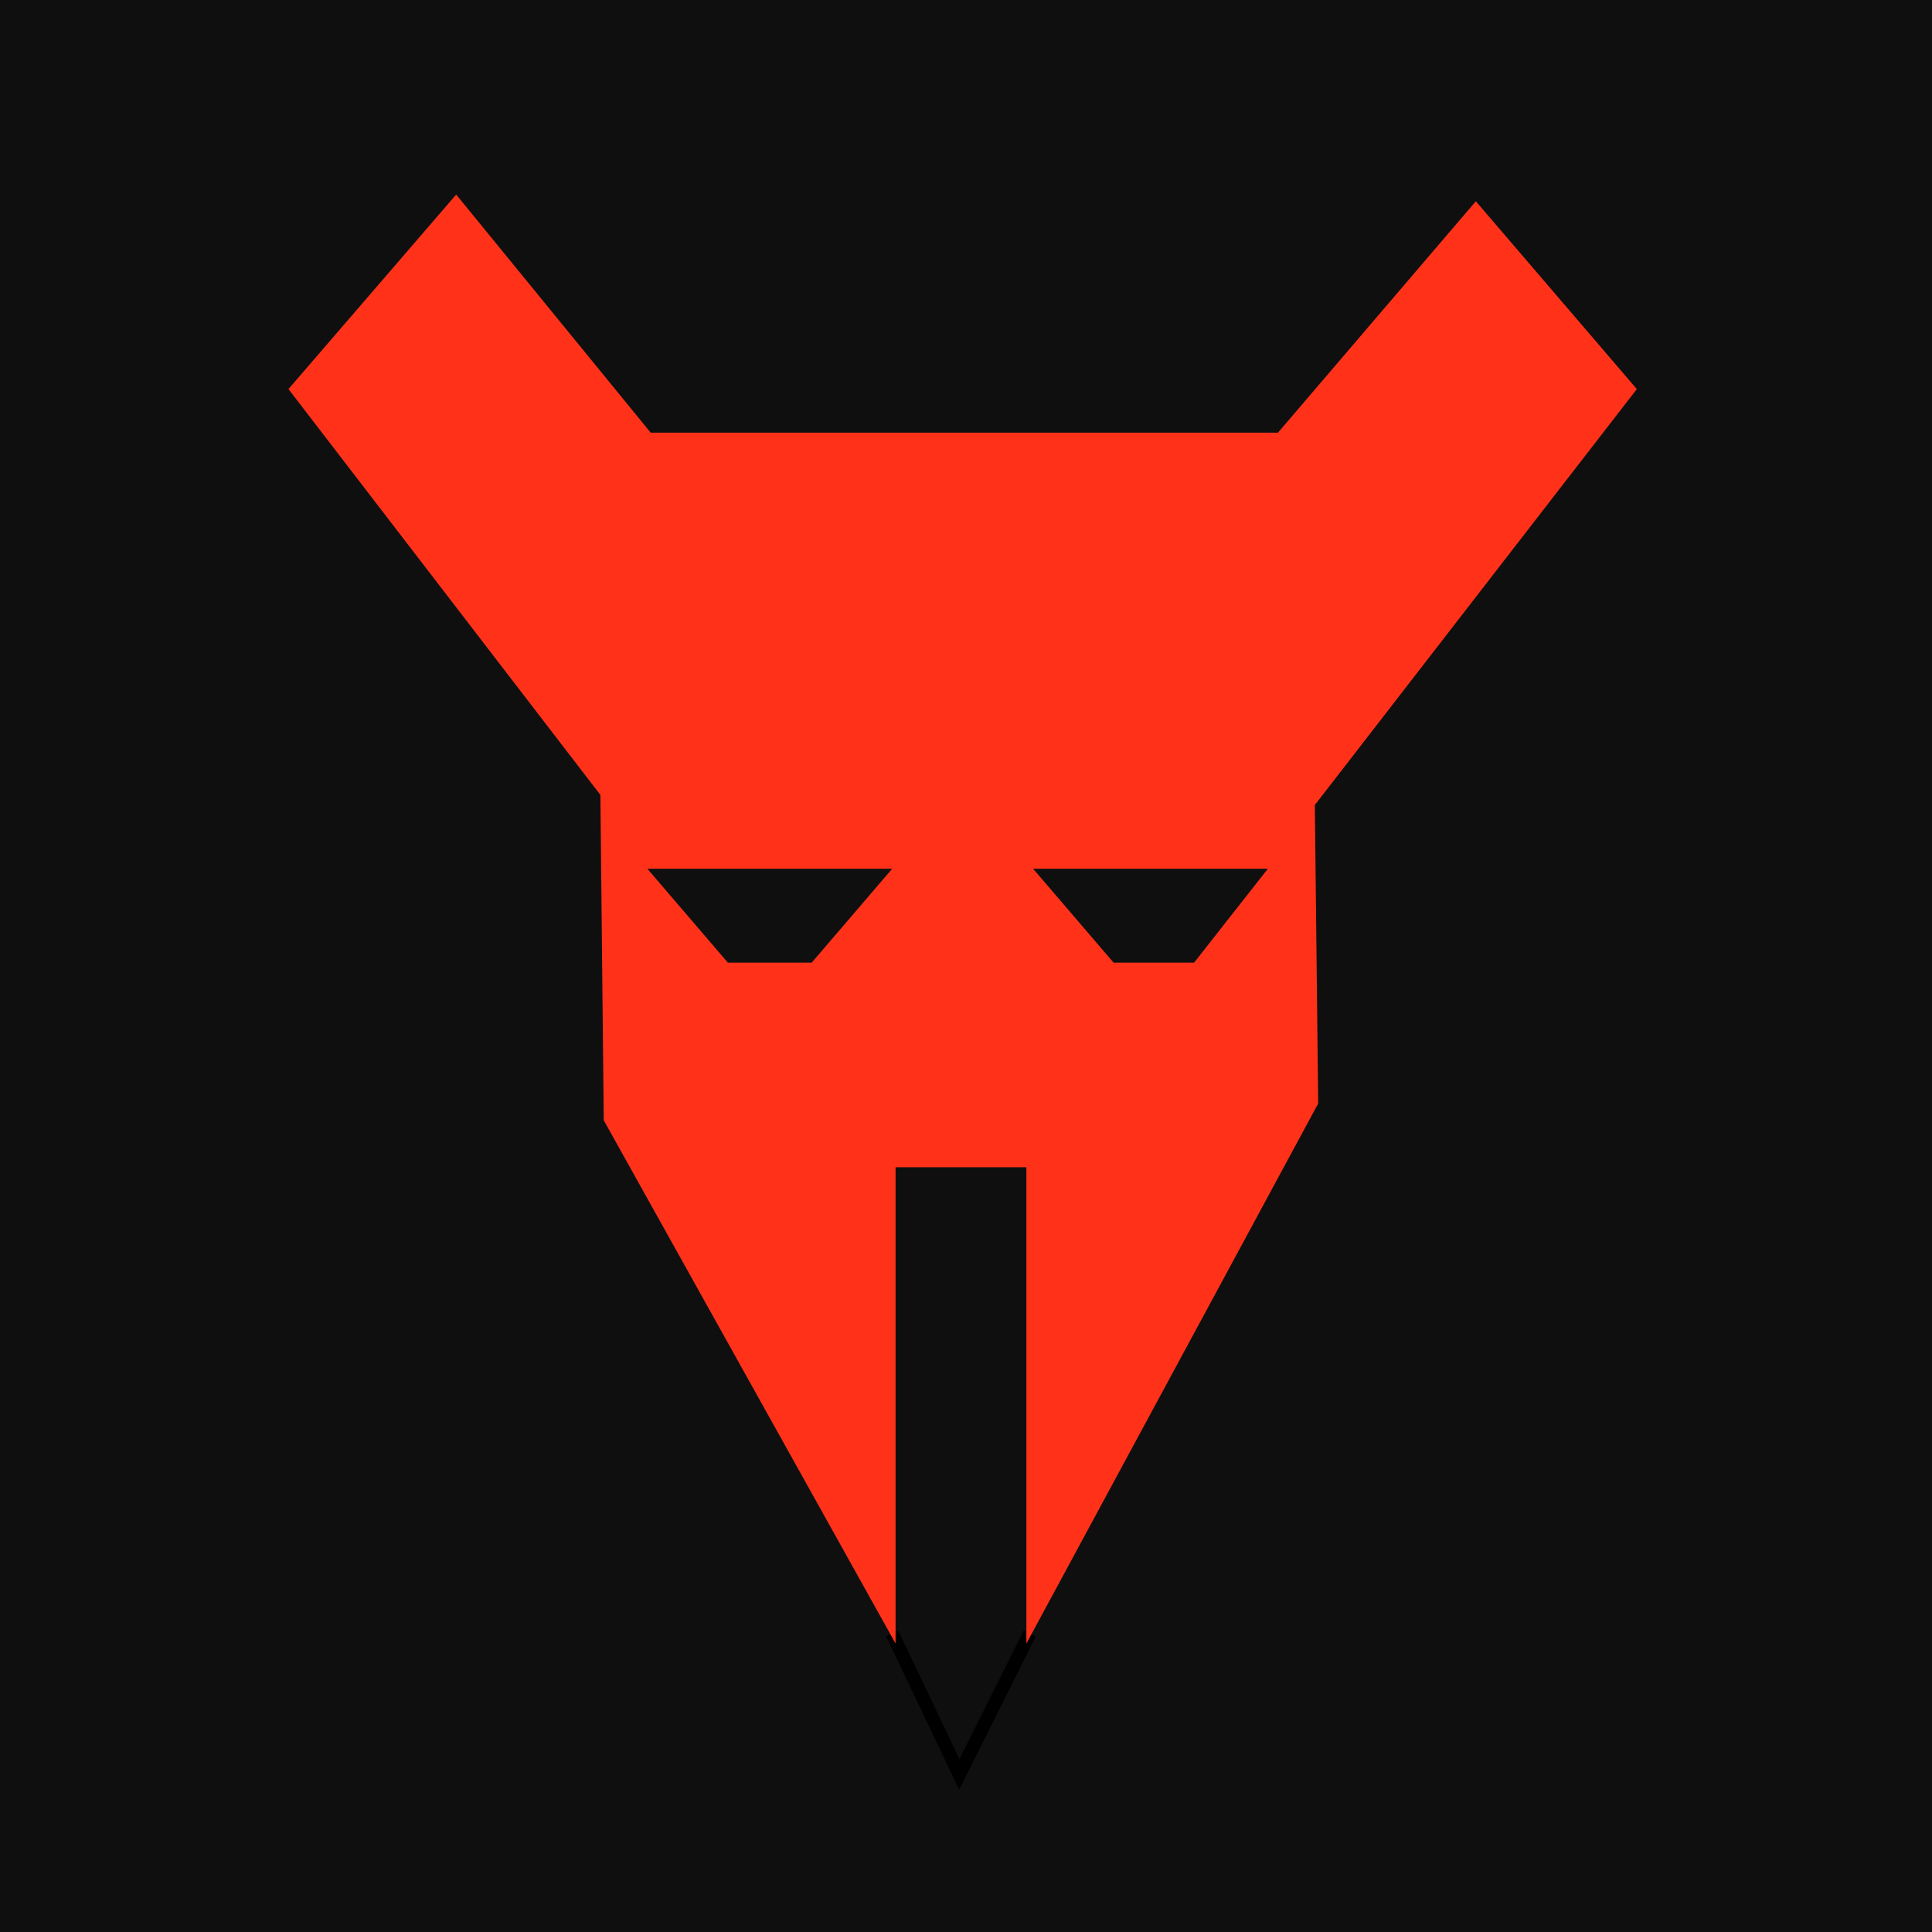 <svg xmlns="http://www.w3.org/2000/svg" viewBox="0 0 576 576" xml:space="preserve"><path fill="#0F0F0F" d="M0 0h576v576H0z"/><path fill="none" stroke="#000" stroke-width="4" stroke-miterlimit="10" d="m307 487-21 42-20-42"/><path fill="#FF3219" d="m488 116-48-56-59 69H194l-58-71-50 58 93 121 1 97 87 156V348h39v142l87-161-1-89 96-124zM242 287h-25l-24-28h73l-24 28zm114 0h-24l-24-28h70l-22 28z"/></svg>